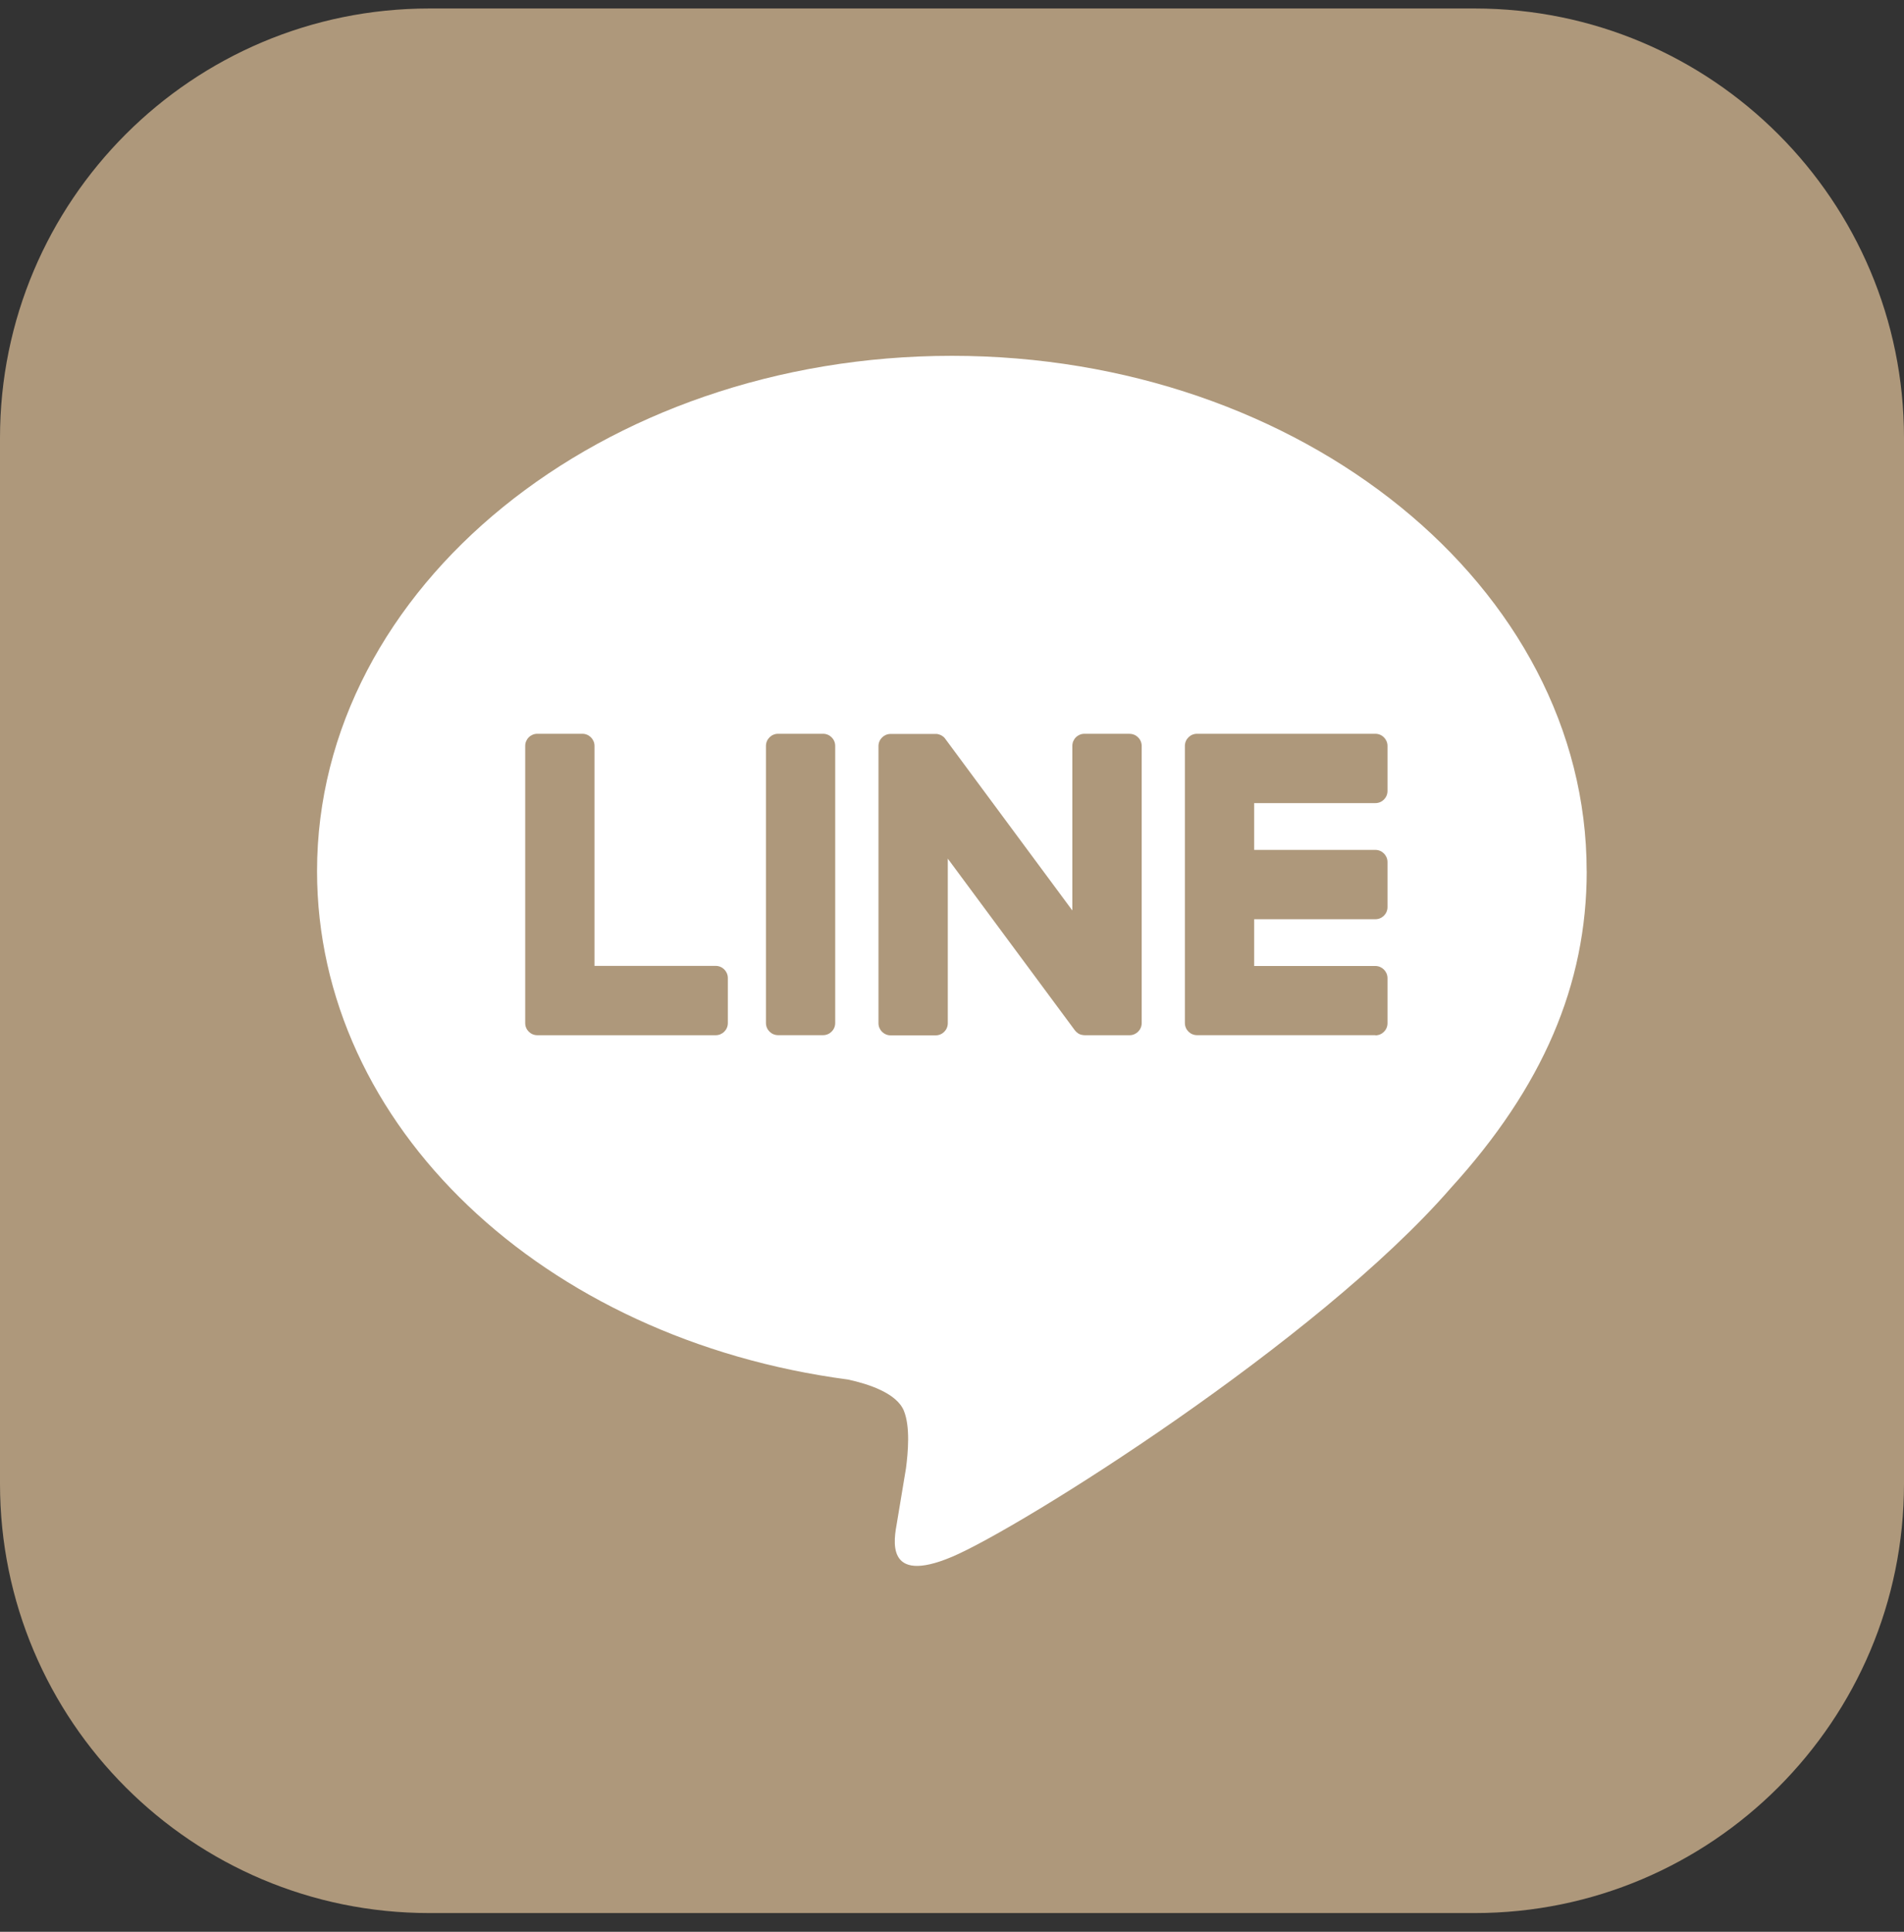 <svg width="70" height="71" viewBox="0 0 70 71" fill="none" xmlns="http://www.w3.org/2000/svg">
<rect x="0" y="0" width="70" height="71" fill="#333333" stroke="none"/>
<path d="M54.219 0.312H15.781C7.065 0.312 0 7.378 0 16.093V54.532C0 63.247 7.065 70.312 15.781 70.312H54.219C62.935 70.312 70 63.247 70 54.532V16.093C70 7.378 62.935 0.312 54.219 0.312Z" fill="#AE987B"/>
<path d="M58.333 32.017C58.333 21.574 47.864 13.078 34.995 13.078C22.126 13.078 11.656 21.574 11.656 32.017C11.656 41.38 19.96 49.22 31.175 50.703C31.934 50.867 32.969 51.204 33.232 51.854C33.468 52.444 33.385 53.367 33.308 53.965C33.308 53.965 33.035 55.612 32.976 55.962C32.873 56.553 32.508 58.27 34.997 57.22C37.488 56.17 48.437 49.305 53.333 43.67C56.714 39.96 58.335 36.198 58.335 32.017H58.333Z" fill="white"/>
<path d="M50.565 38.046H44.009C43.762 38.046 43.562 37.847 43.562 37.6V37.593V27.426V27.415C43.562 27.168 43.762 26.969 44.009 26.969H50.565C50.81 26.969 51.011 27.17 51.011 27.415V29.071C51.011 29.318 50.812 29.517 50.565 29.517H46.109V31.237H50.565C50.81 31.237 51.011 31.438 51.011 31.683V33.339C51.011 33.586 50.812 33.785 50.565 33.785H46.109V35.504H50.565C50.81 35.504 51.011 35.706 51.011 35.951V37.607C51.011 37.854 50.812 38.053 50.565 38.053V38.046Z" fill="#AE987B"/>
<path d="M26.313 38.048C26.558 38.048 26.759 37.849 26.759 37.602V35.946C26.759 35.701 26.558 35.5 26.313 35.5H21.857V27.415C21.857 27.17 21.656 26.969 21.411 26.969H19.755C19.508 26.969 19.309 27.168 19.309 27.415V37.593V37.602C19.309 37.849 19.508 38.048 19.755 38.048H26.311H26.313Z" fill="#AE987B"/>
<path d="M30.26 26.969H28.606C28.36 26.969 28.16 27.169 28.16 27.415V37.6C28.16 37.846 28.36 38.046 28.606 38.046H30.26C30.507 38.046 30.706 37.846 30.706 37.6V27.415C30.706 27.169 30.507 26.969 30.26 26.969Z" fill="#AE987B"/>
<path d="M41.526 26.969H39.87C39.623 26.969 39.424 27.168 39.424 27.415V33.463L34.764 27.17C34.753 27.155 34.74 27.139 34.729 27.124C34.729 27.124 34.729 27.124 34.727 27.122C34.718 27.113 34.71 27.102 34.701 27.093C34.699 27.091 34.694 27.089 34.692 27.087C34.683 27.08 34.677 27.074 34.668 27.067C34.664 27.065 34.659 27.061 34.655 27.058C34.648 27.052 34.64 27.047 34.631 27.043C34.627 27.041 34.622 27.037 34.618 27.034C34.609 27.03 34.602 27.026 34.594 27.021C34.589 27.019 34.585 27.017 34.581 27.015C34.572 27.01 34.563 27.006 34.554 27.004C34.55 27.004 34.546 26.999 34.539 26.999C34.53 26.997 34.522 26.993 34.513 26.991C34.508 26.991 34.502 26.988 34.498 26.986C34.489 26.986 34.48 26.982 34.471 26.98C34.465 26.98 34.458 26.98 34.452 26.977C34.443 26.977 34.436 26.975 34.428 26.975C34.419 26.975 34.412 26.975 34.403 26.975C34.399 26.975 34.392 26.975 34.388 26.975H32.743C32.498 26.975 32.297 27.174 32.297 27.422V37.607C32.297 37.852 32.496 38.053 32.743 38.053H34.399C34.646 38.053 34.845 37.854 34.845 37.607V31.558L39.511 37.86C39.544 37.906 39.583 37.943 39.627 37.972C39.627 37.972 39.632 37.974 39.632 37.976C39.64 37.983 39.649 37.987 39.66 37.994C39.664 37.996 39.669 37.998 39.673 38C39.68 38.005 39.688 38.007 39.695 38.011C39.702 38.016 39.71 38.018 39.717 38.02C39.721 38.02 39.726 38.024 39.73 38.024C39.741 38.029 39.75 38.031 39.761 38.033C39.761 38.033 39.765 38.033 39.767 38.033C39.804 38.042 39.844 38.048 39.883 38.048H41.528C41.773 38.048 41.974 37.849 41.974 37.602V27.417C41.974 27.172 41.775 26.971 41.528 26.971L41.526 26.969Z" fill="#AE987B"/>
</svg>

